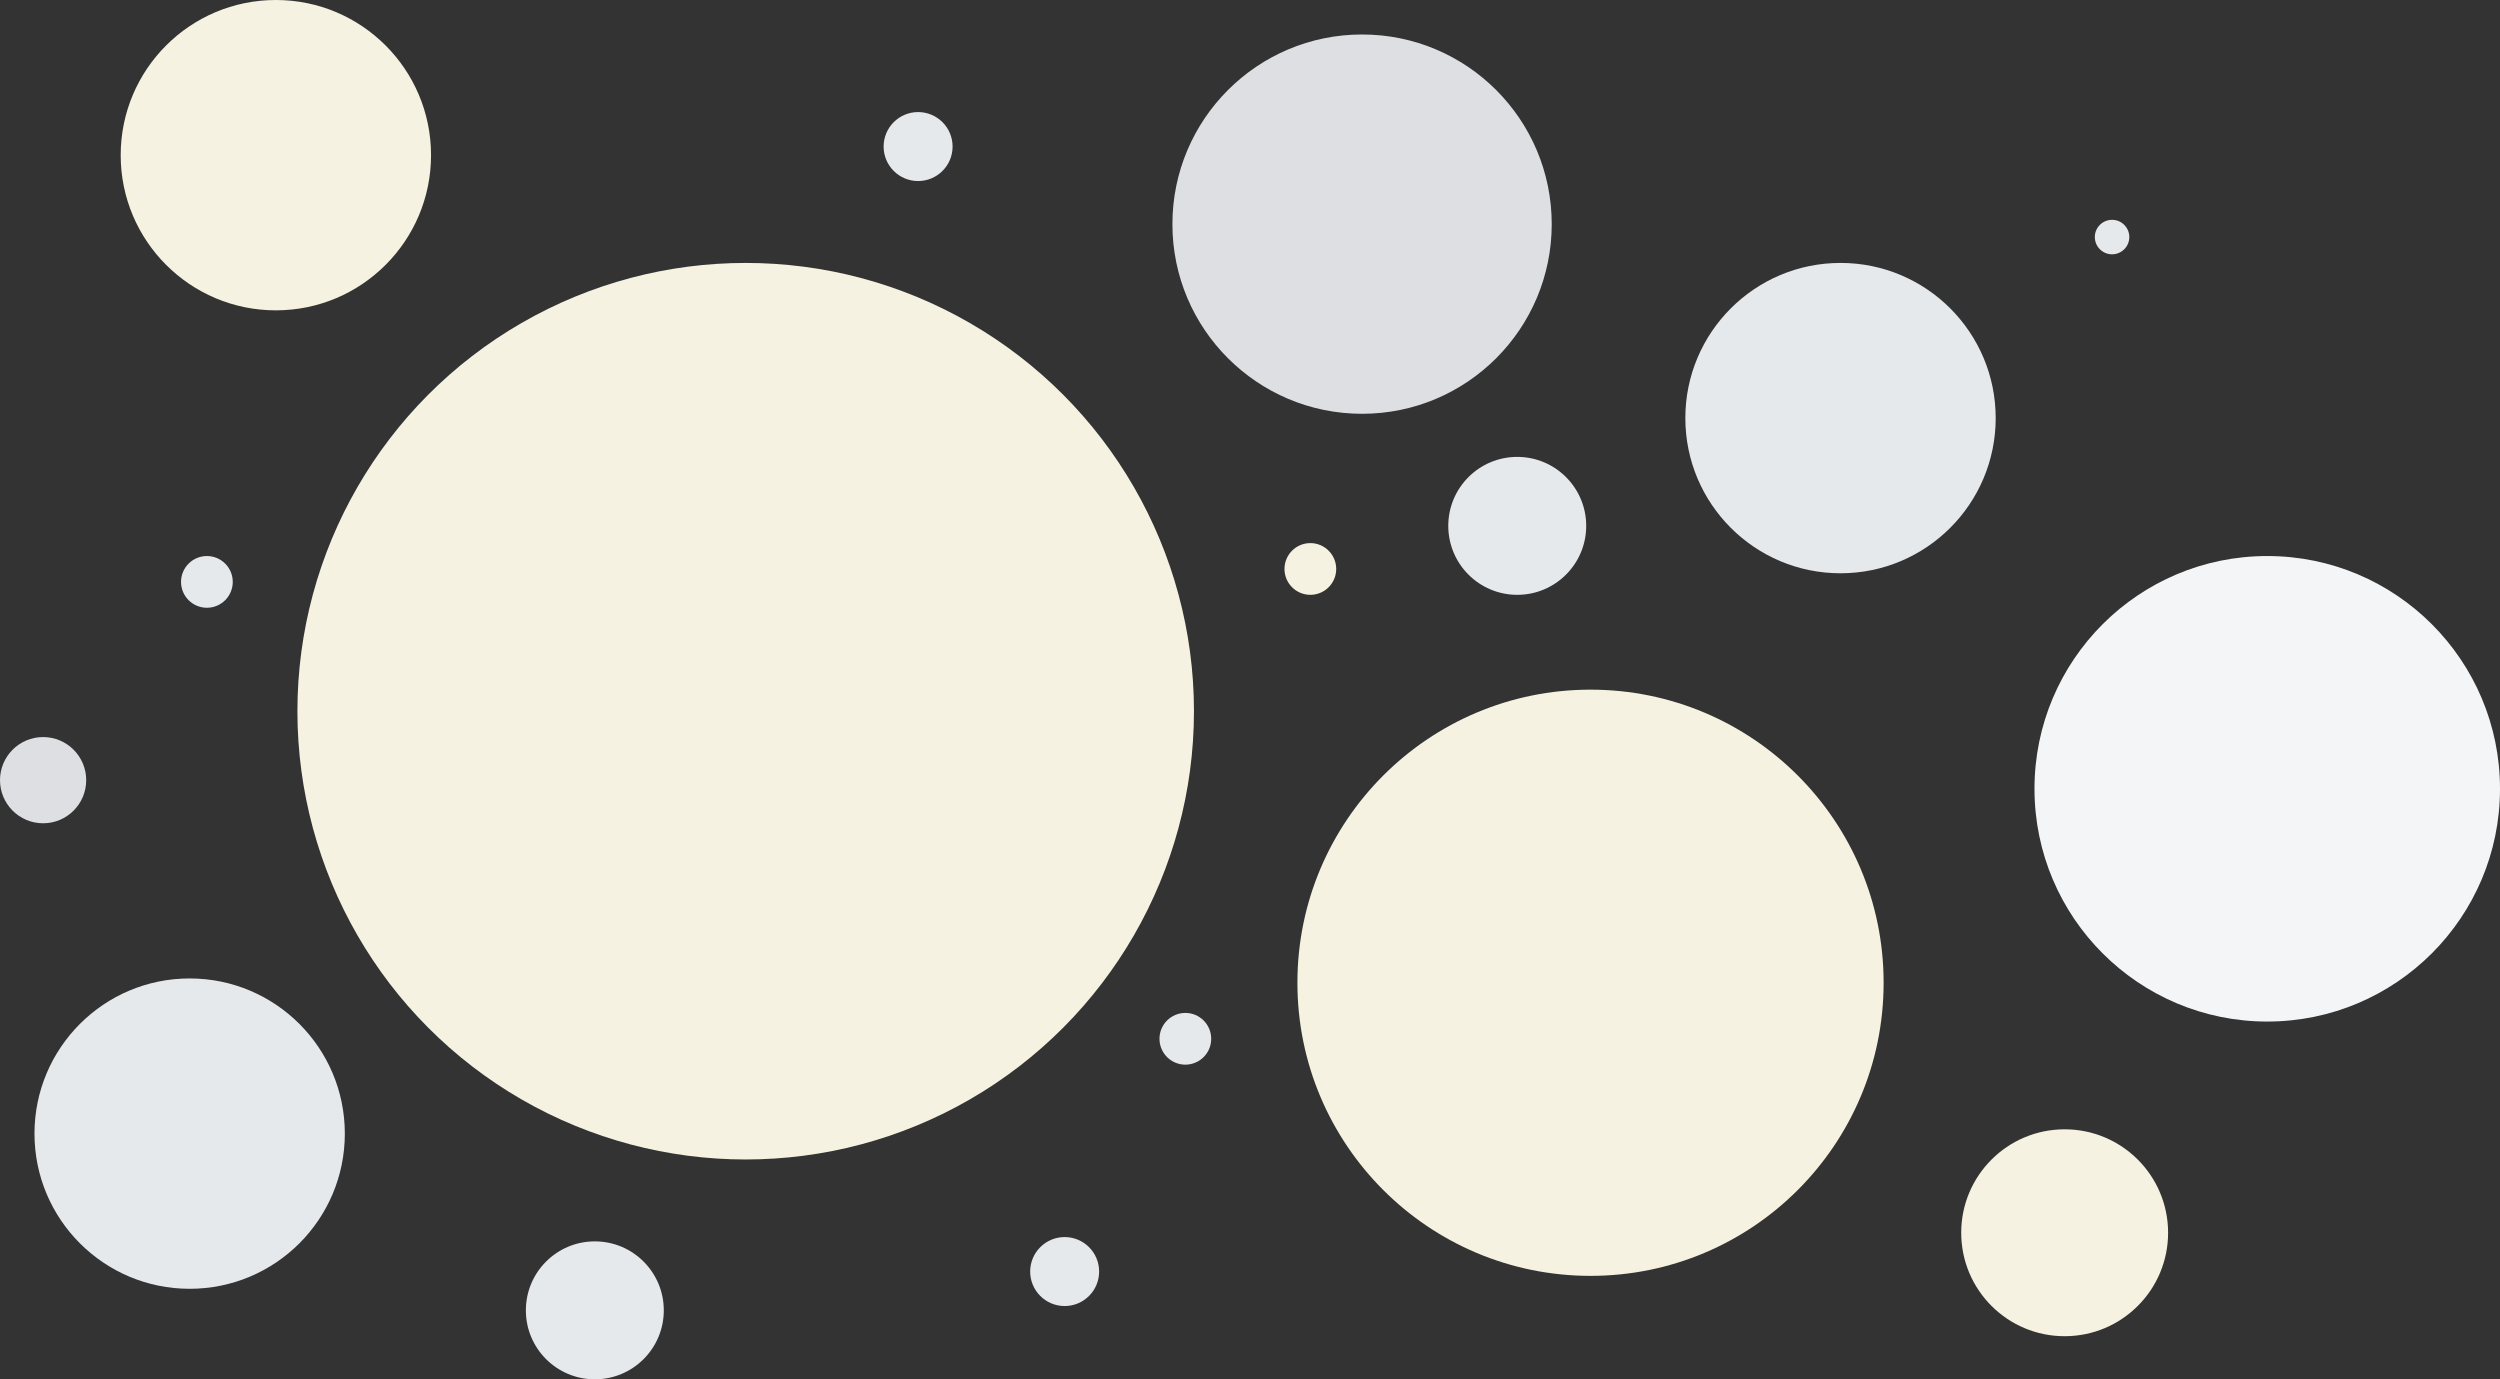 <svg width="580" height="320" viewBox="0 0 580 320" fill="none" xmlns="http://www.w3.org/2000/svg">
<rect x="0" y="0" width="580" height="320" fill="#333333" stroke="none"/>
<circle cx="173" cy="165" r="104" fill="#F6F2E1"/>
<mask id="mask0_1_5383" style="mask-type:alpha" maskUnits="userSpaceOnUse" x="69" y="61" width="208" height="208">
<circle cx="173" cy="165" r="104" fill="#F6F2E1"/>
</mask>
<g mask="url(#mask0_1_5383)">
</g>
<circle cx="64" cy="36" r="36" fill="#F6F2E1"/>
<mask id="mask1_1_5383" style="mask-type:alpha" maskUnits="userSpaceOnUse" x="28" y="0" width="72" height="72">
<circle cx="64" cy="36" r="36" fill="#F6F2E1"/>
</mask>
<g mask="url(#mask1_1_5383)">
</g>
<circle cx="427" cy="97" r="36" fill="#E6E9EC"/>
<mask id="mask2_1_5383" style="mask-type:alpha" maskUnits="userSpaceOnUse" x="391" y="61" width="72" height="72">
<circle cx="427" cy="97" r="36" fill="#F6F2E1"/>
</mask>
<g mask="url(#mask2_1_5383)">
</g>
<circle cx="316" cy="52" r="44" fill="#DDDFE3"/>
<mask id="mask3_1_5383" style="mask-type:alpha" maskUnits="userSpaceOnUse" x="272" y="8" width="88" height="88">
<circle cx="316" cy="52" r="44" fill="#F6F2E1"/>
</mask>
<g mask="url(#mask3_1_5383)">
</g>
<circle cx="369" cy="228" r="68" fill="#F6F2E1"/>
<mask id="mask4_1_5383" style="mask-type:alpha" maskUnits="userSpaceOnUse" x="301" y="160" width="136" height="136">
<circle cx="369" cy="228" r="68" fill="#F6F2E1"/>
</mask>
<g mask="url(#mask4_1_5383)">
</g>
<circle cx="44" cy="263" r="36" fill="#E6E9EC"/>
<mask id="mask5_1_5383" style="mask-type:alpha" maskUnits="userSpaceOnUse" x="8" y="227" width="72" height="72">
<circle cx="44" cy="263" r="36" fill="#F6F2E1"/>
</mask>
<g mask="url(#mask5_1_5383)">
</g>
<circle cx="10" cy="181" r="10" fill="#DDDFE3"/>
<circle cx="138" cy="304" r="16" fill="#E6E9EC"/>
<circle cx="213" cy="34" r="8" fill="#E6E9EC"/>
<circle cx="352" cy="122" r="16" fill="#E6E9EC"/>
<circle cx="526" cy="183" r="54" fill="#F4F5F7"/>
<circle cx="479" cy="286" r="24" fill="#F6F2E1"/>
<circle cx="490" cy="55" r="4" fill="#E6E9EC"/>
<circle cx="247" cy="295" r="8" fill="#E6E9EC"/>
<circle cx="275" cy="241" r="6" fill="#E6E9EC"/>
<circle cx="304" cy="132" r="6" fill="#F6F2E1"/>
<circle cx="48" cy="135" r="6" fill="#E6E9EC"/>
</svg>
